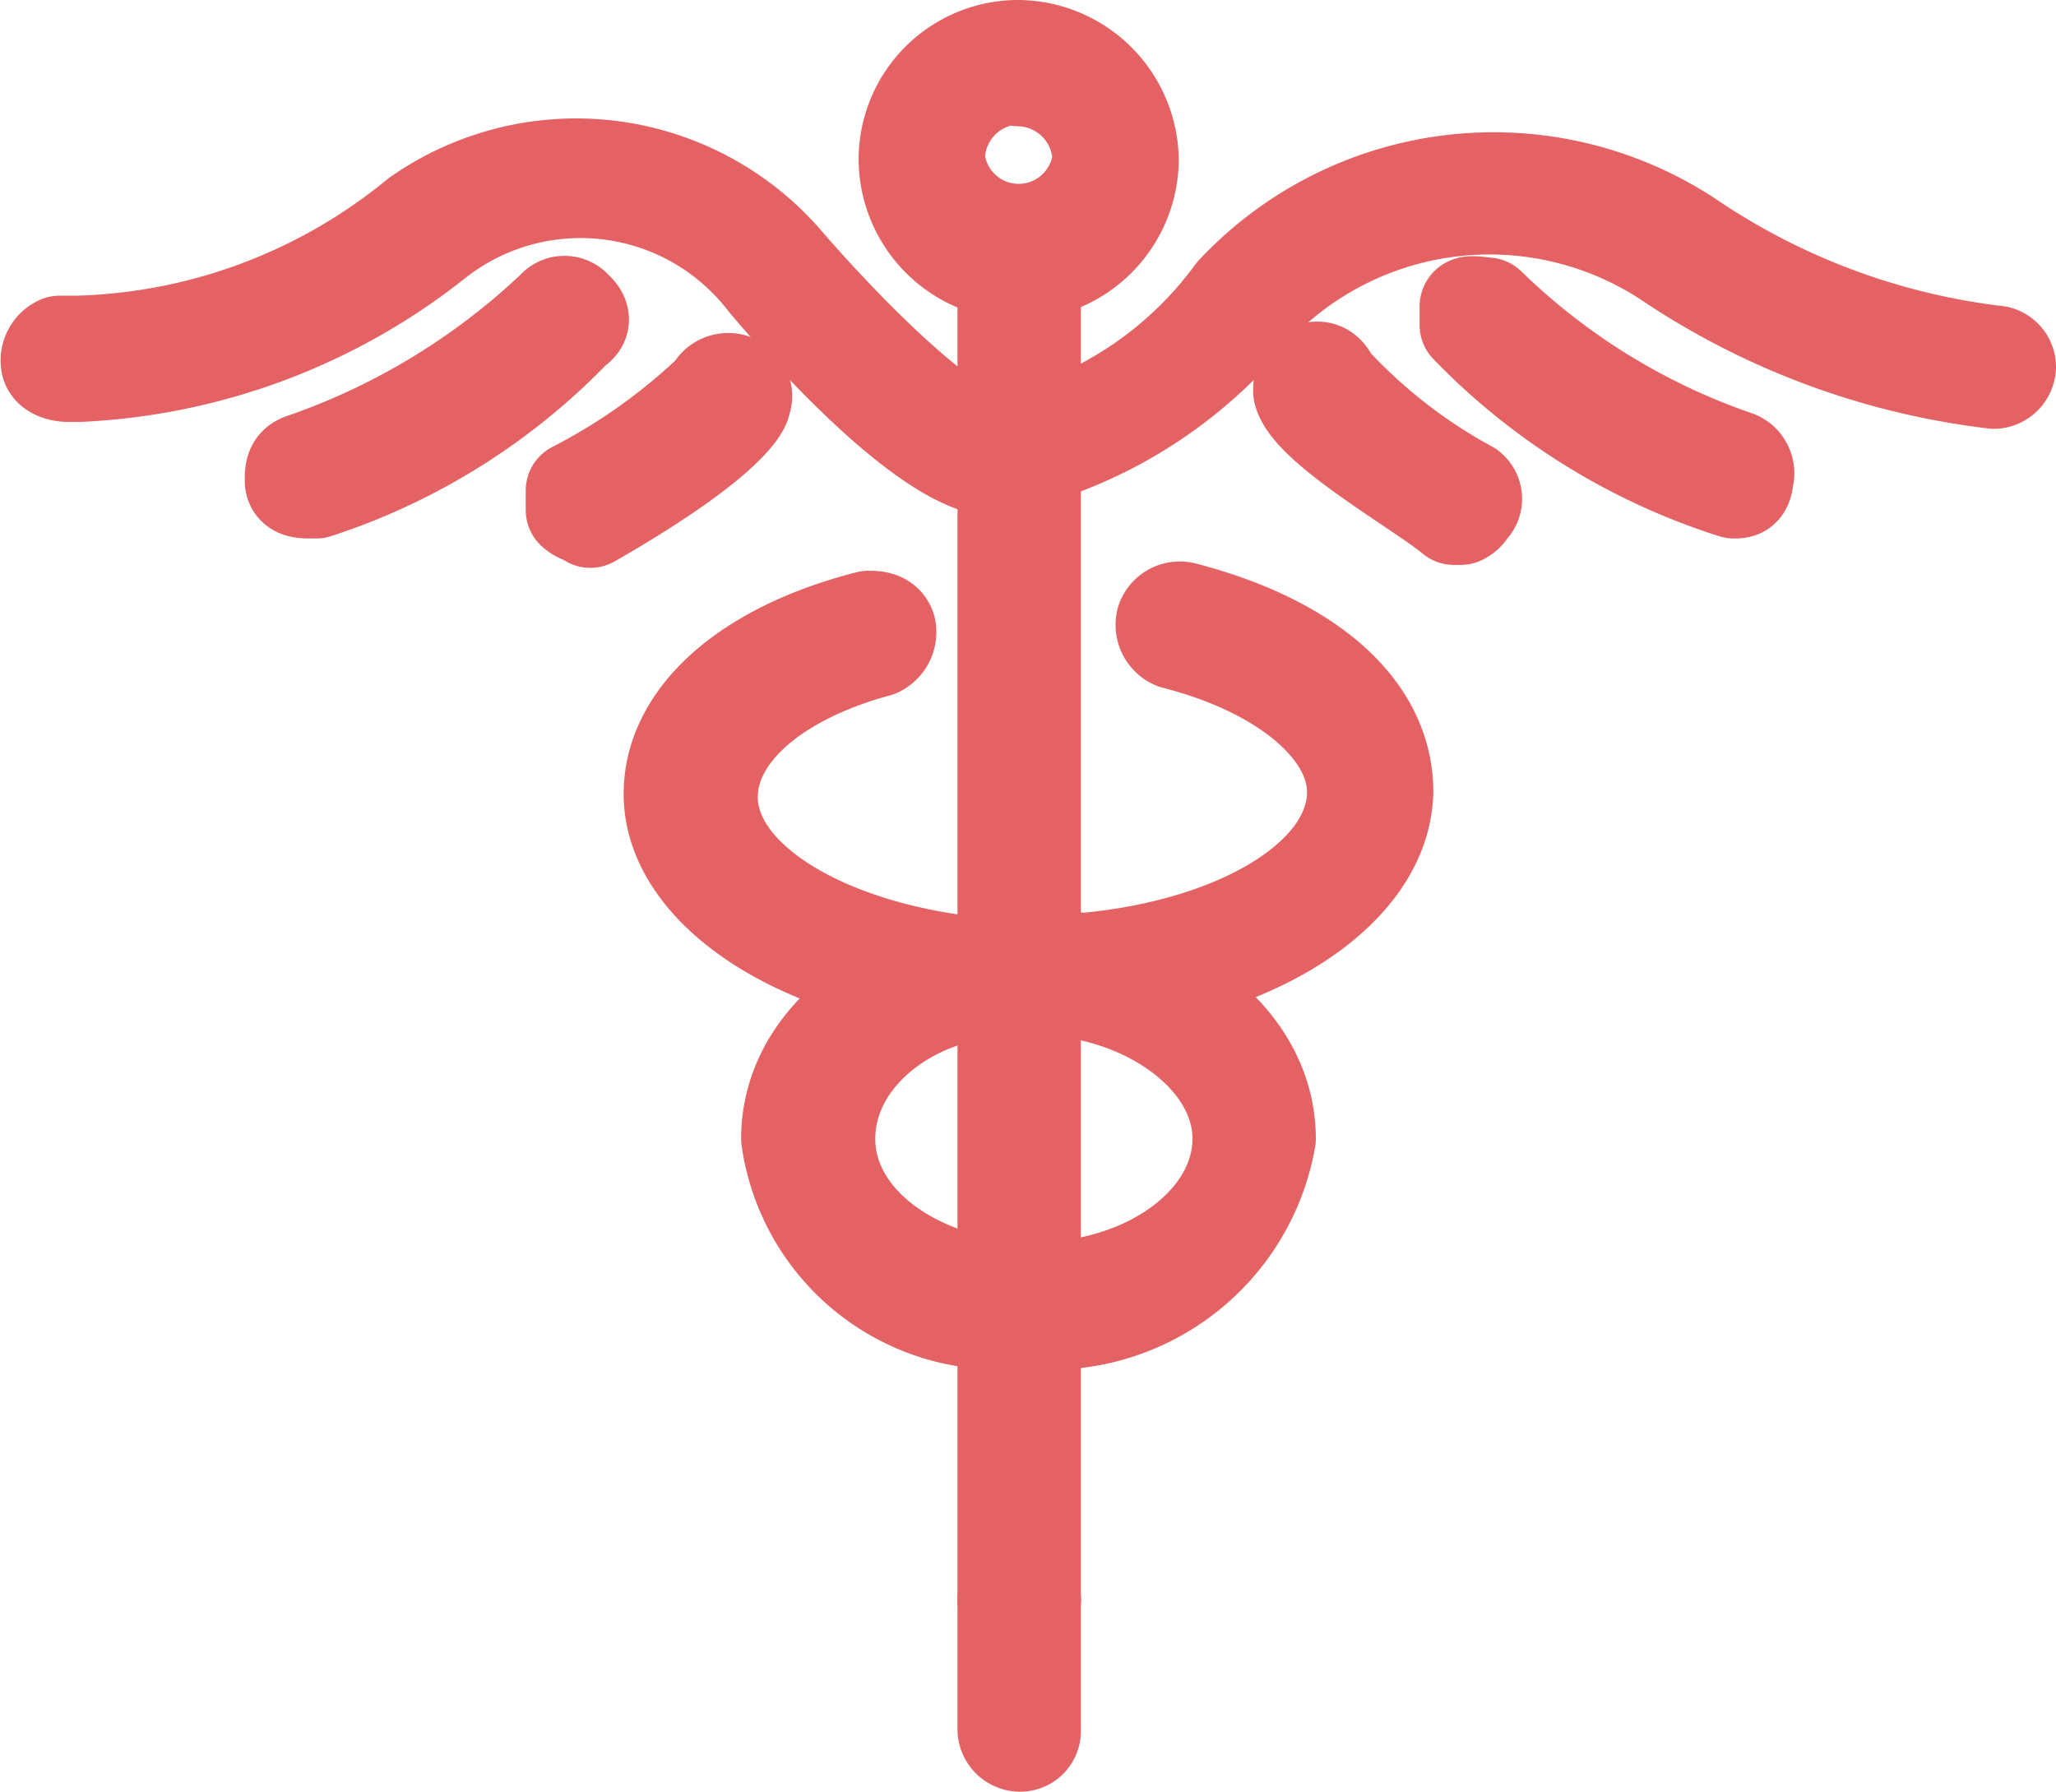 <svg xmlns="http://www.w3.org/2000/svg" viewBox="0 0 21 18.3"><defs><style>.cls-1{fill:none;stroke:#e46264;stroke-linecap:round;stroke-linejoin:round;}</style></defs><title>regulatory-submissions</title><g id="图层_2" data-name="图层 2"><g id="图层_1-2" data-name="图层 1"><path class="cls-1" d="M10.41,16.47a.14.14,0,0,1-.13-.13.13.13,0,0,1,.13-.13.14.14,0,0,1,.13.13v0A.16.16,0,0,1,10.41,16.47Z"/><path class="cls-1" d="M10.41,17.8a.14.14,0,0,1-.13-.13V16.34a.13.13,0,0,1,.13-.13.14.14,0,0,1,.13.13v1.33A.12.12,0,0,1,10.41,17.8Z"/><path class="cls-1" d="M10.41,2.77A1.15,1.15,0,0,1,9.27,1.64,1.13,1.13,0,0,1,10.41.5a1.15,1.15,0,0,1,1.13,1.14A1.15,1.15,0,0,1,10.41,2.77Zm0-2a.86.86,0,0,0-.85.85.85.85,0,0,0,1.69,0A.86.86,0,0,0,10.41.79Z"/><path class="cls-1" d="M10.41,16.47a.14.14,0,0,1-.13-.13v-3a.14.14,0,0,1,.13-.13.15.15,0,0,1,.13.13v3A.16.16,0,0,1,10.41,16.47Z"/><path class="cls-1" d="M10.41,13.48a.13.13,0,0,1-.13-.13v-.1a.14.14,0,0,1,.13-.13.15.15,0,0,1,.13.13v.1A.14.14,0,0,1,10.41,13.48Z"/><path class="cls-1" d="M10.41,13.48a.13.13,0,0,1-.13-.13V10a.13.13,0,0,1,.13-.13.14.14,0,0,1,.13.13v3.37A.14.14,0,0,1,10.41,13.48Z"/><path class="cls-1" d="M10.41,10.11a.14.14,0,0,1-.13-.13V4.65a.14.14,0,0,1,.13-.13.15.15,0,0,1,.13.13V9.94C10.54,10,10.47,10.11,10.41,10.11Z"/><path class="cls-1" d="M10.41,10.11a.14.14,0,0,1-.13-.13v-.1a.13.13,0,0,1,.13-.13.14.14,0,0,1,.13.13V10S10.47,10.11,10.41,10.11Z"/><path class="cls-1" d="M10.41,4.78a.13.13,0,0,1-.13-.13v-2a.14.14,0,0,1,.13-.13.15.15,0,0,1,.13.13v2A.14.14,0,0,1,10.41,4.78Z"/><path class="cls-1" d="M10.28,4.78h-.1C9.4,4.75,7.94,3,7.81,2.84a2.4,2.4,0,0,0-3.37-.39A6.31,6.31,0,0,1,.8,3.81s-.1,0-.1,0-.16,0-.19-.09a.18.18,0,0,1,.1-.2s.09,0,.19,0a5.72,5.72,0,0,0,3.47-1.3A2.81,2.81,0,0,1,8,2.67c.42.49,1.62,1.79,2.17,1.85a.18.18,0,0,0,.2,0c.06,0,.16.07.16.13s-.07.17-.13.17A.3.3,0,0,0,10.28,4.78Zm-9.61-1Z"/><path class="cls-1" d="M10.41,4.78a.13.13,0,0,1-.13-.13c0-.06.06-.16.13-.16A3.94,3.94,0,0,0,12.61,3a3.62,3.62,0,0,1,4.64-.55,7.1,7.1,0,0,0,3.12,1.17.13.13,0,0,1,.13.13.14.14,0,0,1-.13.13,7.55,7.55,0,0,1-3.28-1.2,3.32,3.32,0,0,0-4.28.45,4.59,4.59,0,0,1-2.37,1.56Z"/><path class="cls-1" d="M3.17,5C3.1,5,3,5,3,4.91s0-.16.1-.19A7.14,7.14,0,0,0,5.67,3.16a.12.12,0,0,1,.19,0c.07.06.1.13,0,.19A6.4,6.4,0,0,1,3.23,5S3.2,5,3.17,5Z"/><path class="cls-1" d="M6,5.27a.25.25,0,0,1-.13-.06c0-.07,0-.17,0-.2A6.07,6.07,0,0,0,7.29,4a.16.16,0,0,1,.2-.09.14.14,0,0,1,.09.19c0,.06-.19.42-1.55,1.2C6,5.24,6,5.27,6,5.27Z"/><path class="cls-1" d="M17.71,5s0,0,0,0A6.5,6.5,0,0,1,15,3.32c0-.06,0-.16,0-.19s.16,0,.19,0a6.82,6.82,0,0,0,2.53,1.56.15.15,0,0,1,.1.19C17.81,5,17.77,5,17.71,5Z"/><path class="cls-1" d="M14.92,5.27s0,0-.07,0C14.53,5,13.39,4.36,13.3,4c0-.07,0-.16.09-.2s.16,0,.2.1A5.45,5.45,0,0,0,15,5a.12.12,0,0,1,0,.19A.17.17,0,0,1,14.92,5.27Z"/><path class="cls-1" d="M10.5,13.48h-.09c-.07,0-.13-.06-.13-.16s.06-.13.16-.13h.1c1.2,0,2.14-.71,2.14-1.56s-1-1.56-2.14-1.56h-.1a.19.19,0,0,1-.16-.13.21.21,0,0,1,.13-.16h.09c1.33,0,2.44.81,2.44,1.85A2.25,2.25,0,0,1,10.5,13.48Z"/><path class="cls-1" d="M10.41,13.48h0a2.16,2.16,0,0,1-2.34-1.85c0-1,1-1.78,2.34-1.85.06,0,.13.07.16.13s-.07.13-.13.16c-1.14,0-2,.72-2,1.56s.88,1.49,2,1.56a.15.15,0,0,1,.13.16A.21.21,0,0,1,10.41,13.48Z"/><path class="cls-1" d="M10.5,10.11h-.09a.14.14,0,0,1-.13-.13.13.13,0,0,1,.13-.13h.09c1.85,0,3.35-.78,3.35-1.76,0-.64-.72-1.26-1.85-1.55a.17.17,0,0,1-.1-.2.16.16,0,0,1,.19-.1c1.27.33,2.05,1,2.05,1.85C14.11,9.2,12.52,10.11,10.5,10.11Z"/><path class="cls-1" d="M10.41,10.11h0c-2,0-3.54-.94-3.54-2,0-.78.75-1.46,2-1.78.06,0,.16,0,.19.09a.18.18,0,0,1-.1.2c-1.07.29-1.72.88-1.72,1.52,0,.95,1.46,1.72,3.25,1.76a.14.14,0,0,1,.13.13S10.47,10.11,10.41,10.11Z"/></g></g></svg>